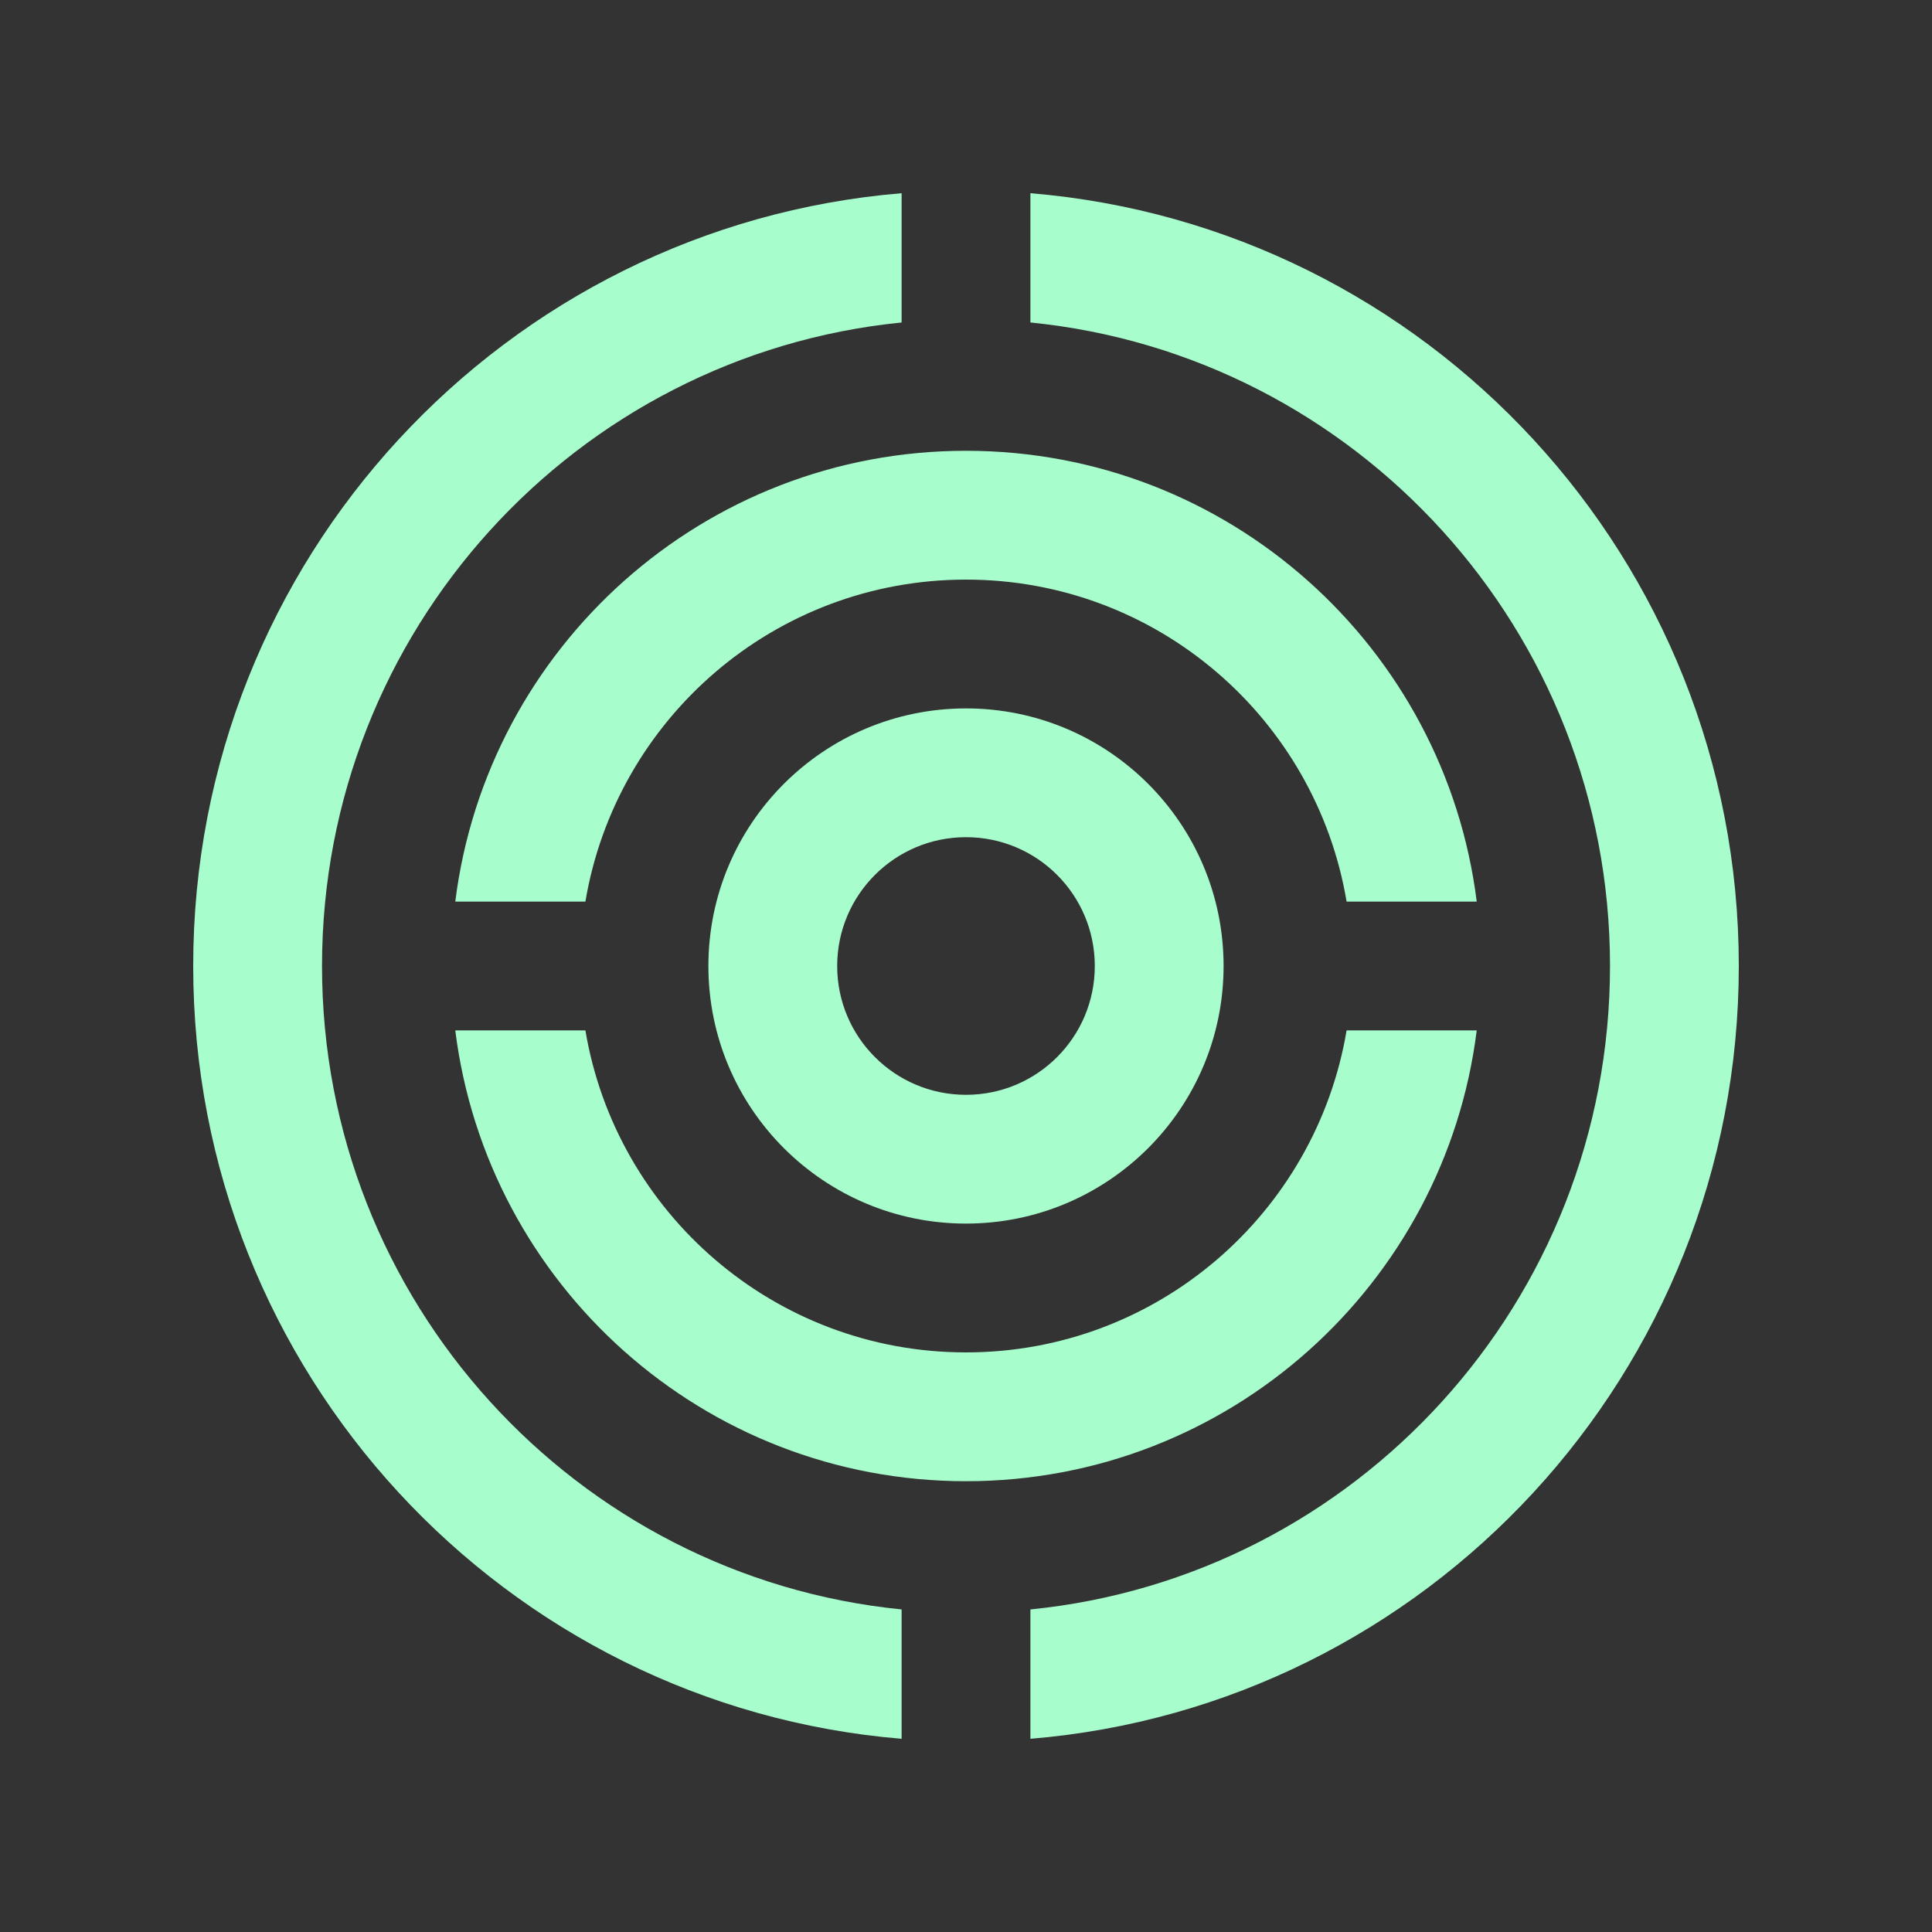 <svg width="74" height="74" viewBox="0 0 74 74" fill="none" xmlns="http://www.w3.org/2000/svg">
<rect x="0" y="0" width="74" height="74" fill="#333333" stroke="none"/>
<path d="M39.467 7.4V12.352C51.936 13.595 61.667 24.156 61.667 37C61.667 49.842 51.936 60.402 39.467 61.645V66.6C54.66 65.341 66.6 52.578 66.6 37C66.6 21.419 54.66 8.662 39.467 7.4Z" fill="#A8FDCC"/>
<path d="M34.534 61.645C22.07 60.402 12.334 49.842 12.334 37C12.334 24.157 22.07 13.595 34.534 12.352V7.4C19.344 8.662 7.4 21.419 7.4 37C7.4 52.578 19.344 65.341 34.534 66.6V61.645Z" fill="#A8FDCC"/>
<path d="M22.422 34.534C23.597 27.535 29.668 22.2 37 22.2C44.333 22.2 50.403 27.535 51.578 34.534H56.562C55.349 24.802 47.065 17.266 37 17.266C26.941 17.266 18.654 24.802 17.438 34.534H22.422Z" fill="#A8FDCC"/>
<path d="M51.578 39.466C50.403 46.462 44.333 51.8 37 51.8C29.667 51.8 23.597 46.462 22.422 39.466H17.438C18.654 49.198 26.94 56.734 37 56.734C47.065 56.734 55.348 49.198 56.562 39.466H51.578Z" fill="#A8FDCC"/>
<path d="M37 27.134C31.551 27.134 27.133 31.551 27.133 37C27.133 42.449 31.551 46.866 37 46.866C42.451 46.866 46.866 42.449 46.866 37C46.866 31.551 42.451 27.134 37 27.134ZM37 41.934C34.275 41.934 32.066 39.725 32.066 37C32.066 34.275 34.275 32.066 37 32.066C39.727 32.066 41.933 34.275 41.933 37C41.933 39.725 39.727 41.934 37 41.934Z" fill="#A8FDCC"/>
</svg>
